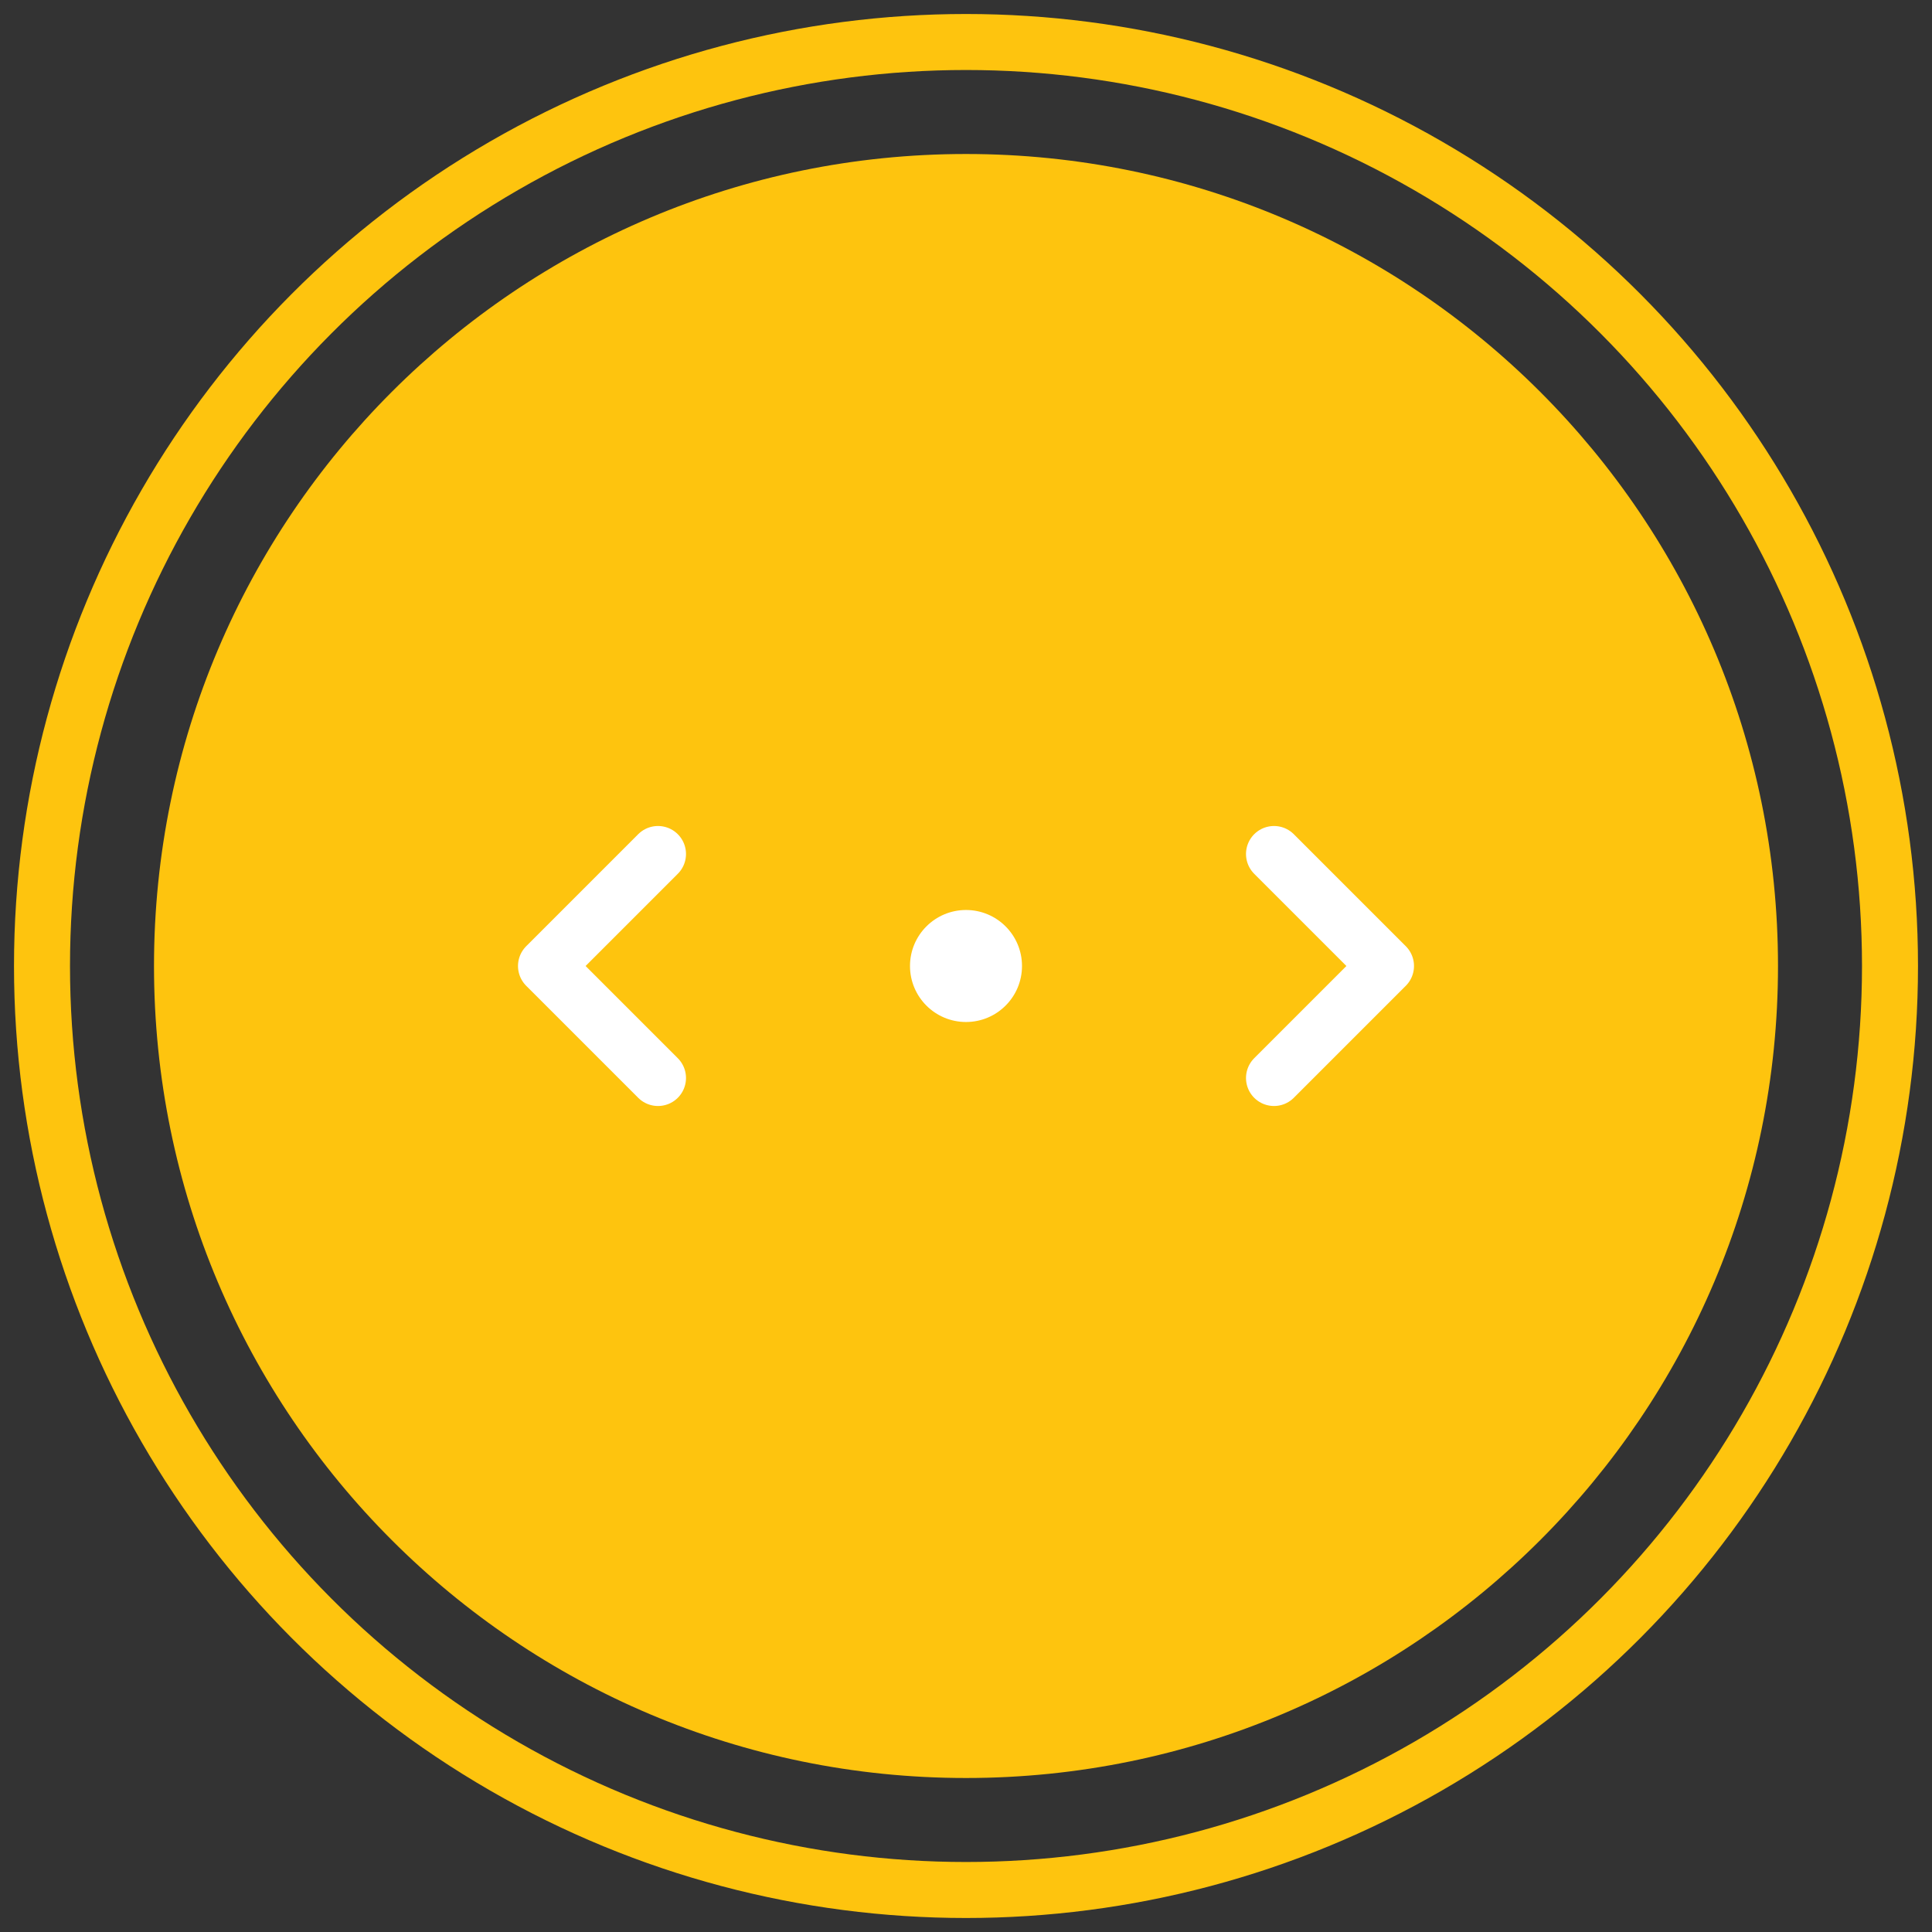 <?xml version="1.0" encoding="utf-8"?>
<!-- Generator: Adobe Illustrator 15.0.0, SVG Export Plug-In  -->
<!DOCTYPE svg PUBLIC "-//W3C//DTD SVG 1.1//EN" "http://www.w3.org/Graphics/SVG/1.1/DTD/svg11.dtd">
<svg version="1.1"
	 xmlns="http://www.w3.org/2000/svg" xmlns:xlink="http://www.w3.org/1999/xlink" xmlns:a="http://ns.adobe.com/AdobeSVGViewerExtensions/3.0/"
	 x="0px" y="0px" width="69px" height="69px" viewBox="-0.5 -0.5 69 69" enable-background="new -0.5 -0.5 69 69"
	 xml:space="preserve">
<rect x="-0.5" y="-0.5" width="69" height="69" fill="#333333" stroke="none"/>
<defs>
</defs>
<path fill="#FEC40E" d="M63,34C63,17.984,50.017,5,34,5C17.984,5,5,17.984,5,34c0,16.016,12.984,29,29,29C50.017,63,63,50.016,63,34
	"/>
<circle fill="none" stroke="#FEC40E" stroke-width="2" stroke-miterlimit="10" cx="34" cy="34" r="33"/>
<polyline fill="none" stroke="#FFFFFF" stroke-width="2" stroke-linecap="round" stroke-linejoin="round" stroke-miterlimit="10" points="
	23,30 19,34 23,38 "/>
<polyline fill="none" stroke="#FFFFFF" stroke-width="2" stroke-linecap="round" stroke-linejoin="round" stroke-miterlimit="10" points="
	45,30 49,34 45,38 "/>
<path fill="#FFFFFF" d="M36,34c0-1.105-0.895-2-2-2c-1.104,0-2,0.895-2,2c0,1.105,0.896,2,2,2C35.105,36,36,35.105,36,34"/>
</svg>
